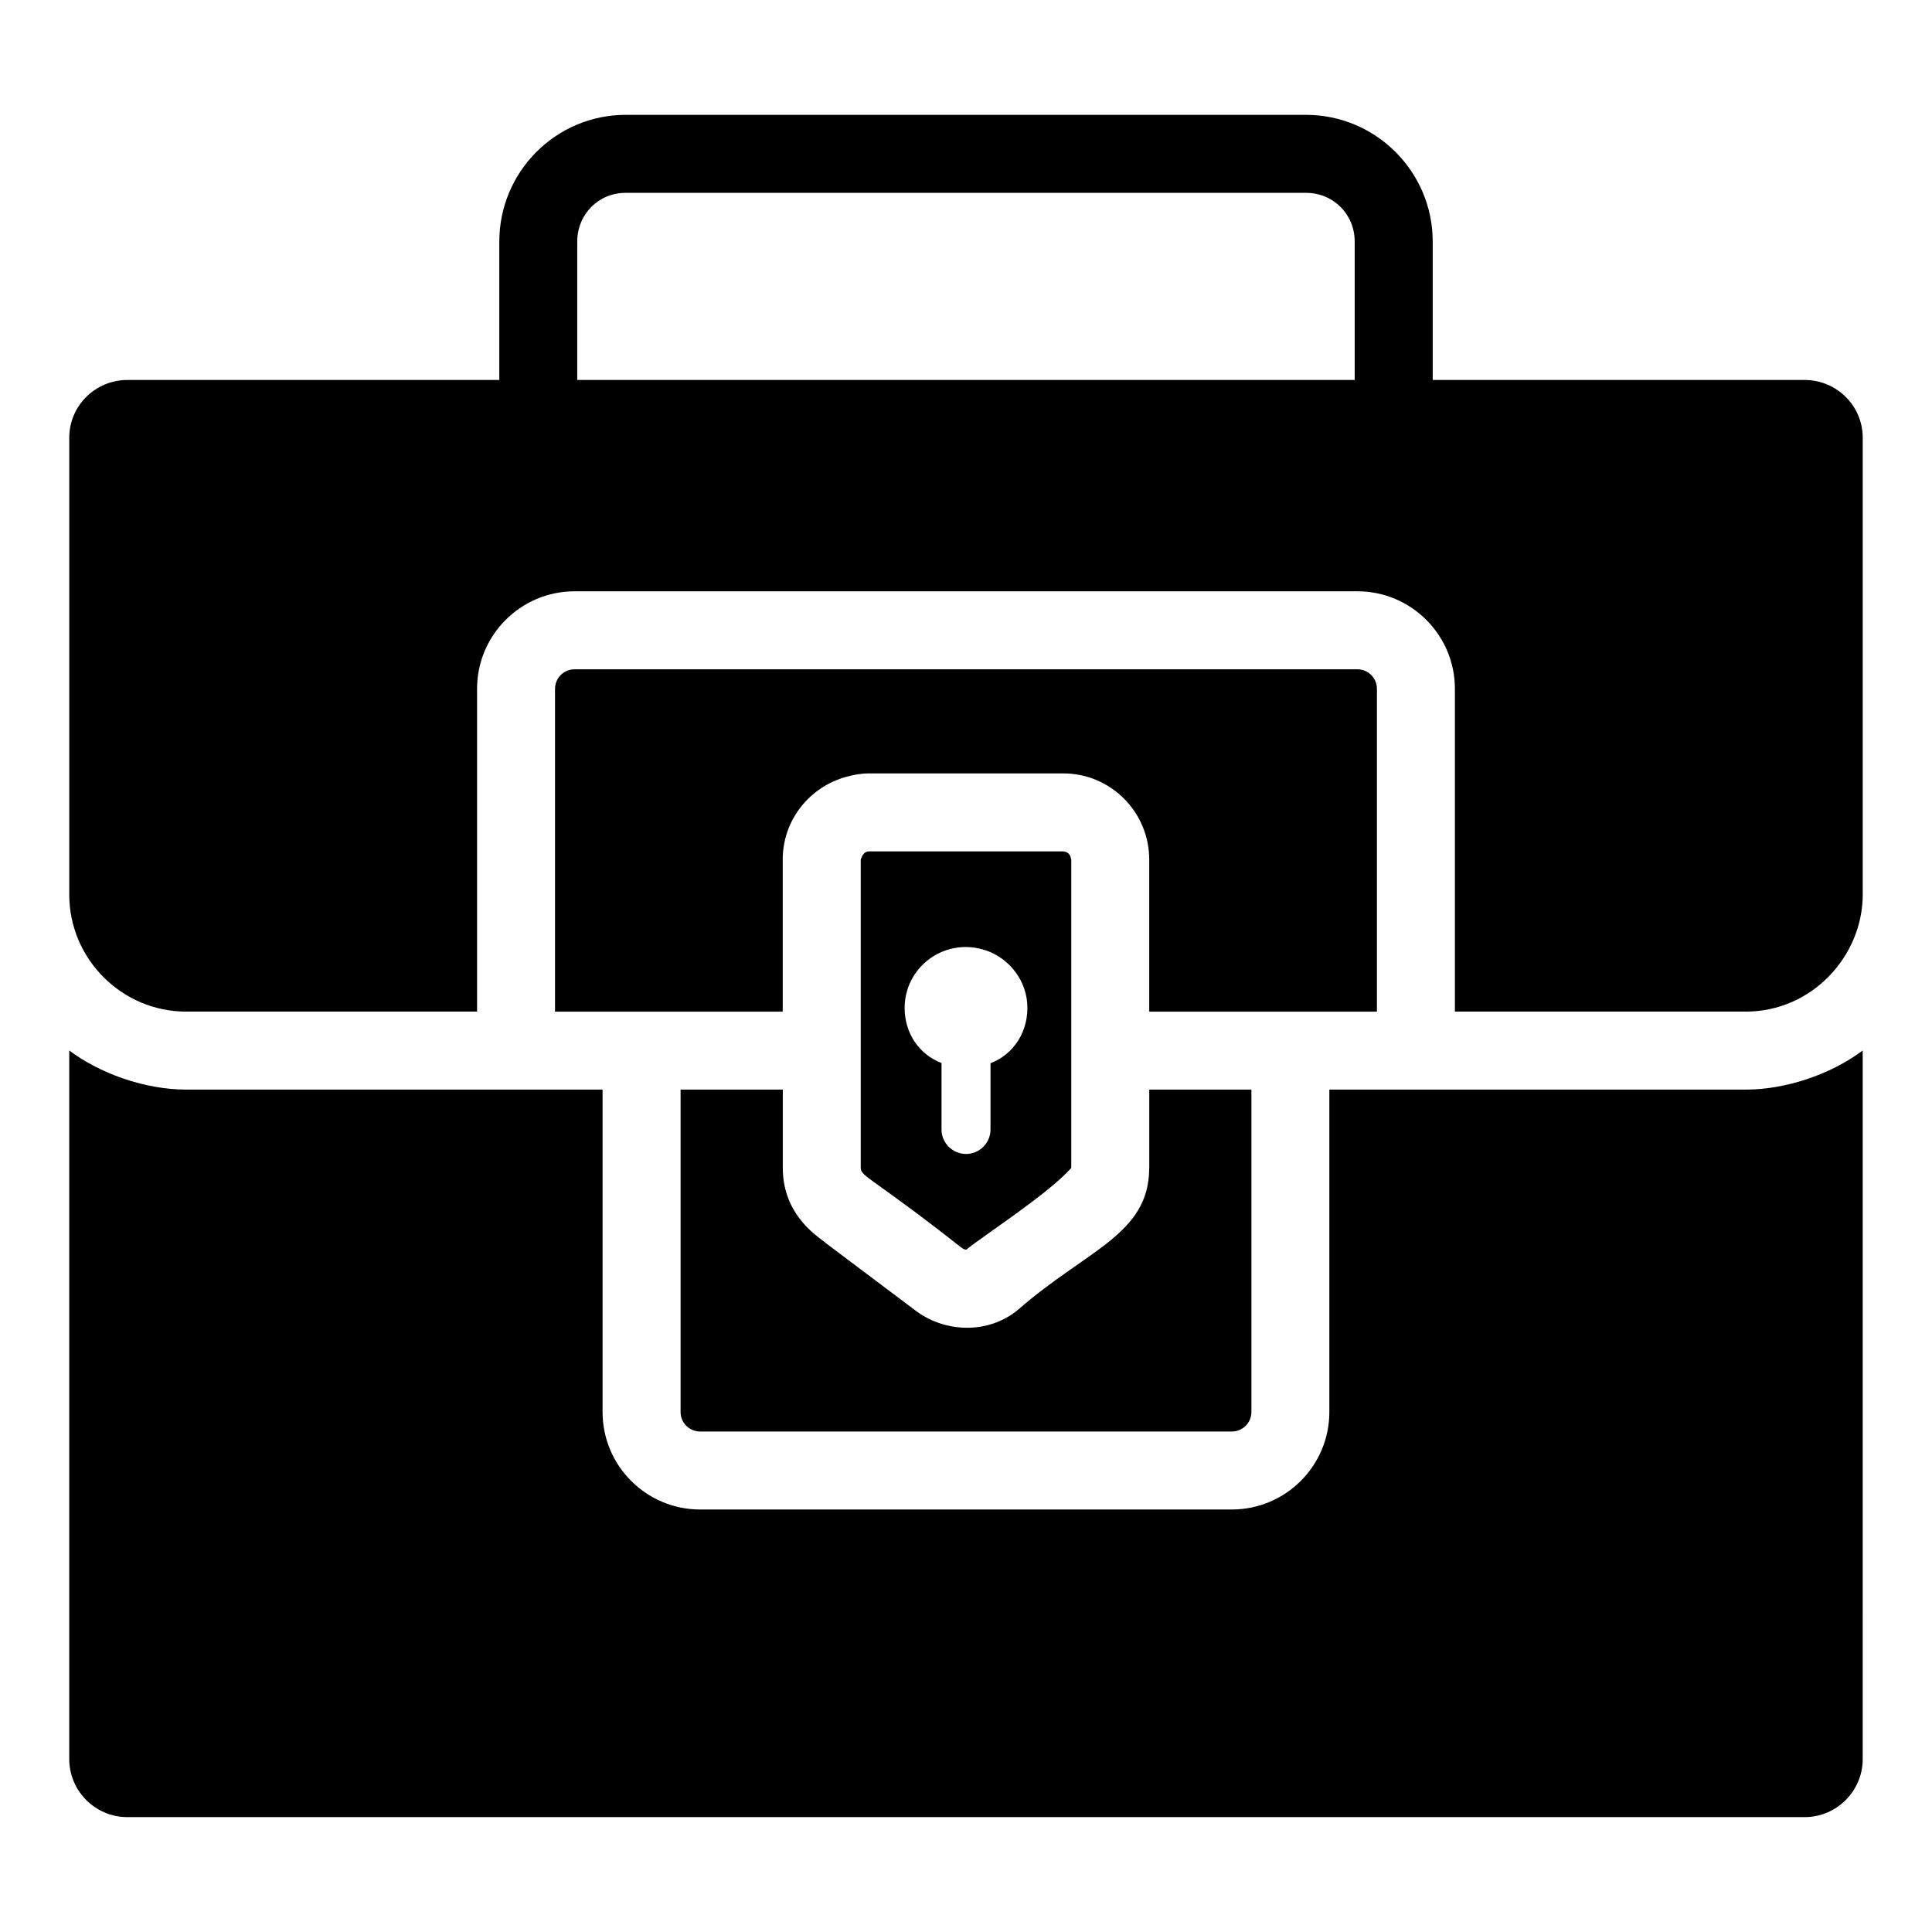<?xml version="1.0" encoding="UTF-8"?>
<!-- Uploaded to: SVG Repo, www.svgrepo.com, Generator: SVG Repo Mixer Tools -->
<svg fill="#000000" width="800px" height="800px" version="1.1" viewBox="144 144 512 512" xmlns="http://www.w3.org/2000/svg">
 <g>
  <path d="m324.36 432.75v85.449c0 2.852 2.32 5.168 5.168 5.168h140.94c2.844 0 5.168-2.316 5.168-5.168v-85.449h-27.07v20.766c0 0.035-0.012 0.07-0.012 0.105-0.082 17.59-16.555 21.543-34.777 37.488-0.008 0.004-0.016 0.008-0.023 0.016l-0.004 0.004c-7.832 6.488-19.543 6.211-27.598-0.172l-23.258-17.488c-0.855-1.035-11.445-6.606-11.445-19.949v-20.766z"/>
  <path d="m607.06 432.75h-0.207-0.188-0.023-110.35v85.449c0 14.242-11.582 25.832-25.832 25.832h-140.94c-14.246 0-25.832-11.59-25.832-25.832v-85.449h-110.34c-11.203 0-23.082-4.41-30.996-10.359v187.77c0 8.484 6.91 15.395 15.398 15.395h444.49c8.484 0 15.398-6.906 15.398-15.395l-0.004-187.77c-8.801 6.613-20.75 10.289-30.578 10.359z"/>
  <path d="m622.25 244.7h-98.566v-36.68c0-18.516-15.066-33.582-33.582-33.582h-180.3c-18.465 0-33.48 15.066-33.48 33.582v36.68h-98.57c-8.473 0-15.395 6.82-15.395 15.293v121.1c0 17.047 13.949 30.996 30.996 30.996h77.078v-85.555c0-14.242 11.582-25.832 25.832-25.832h207.47c14.246 0 25.832 11.59 25.832 25.832v85.555h77.082c17.613 0 30.996-14.805 30.996-30.996v-121.1c0-8.473-6.922-15.293-15.395-15.293zm-325.27-36.68c0-7.246 5.629-12.914 12.816-12.914h180.3c7.246 0 12.914 5.672 12.914 12.914v36.68h-206.03z"/>
  <path d="m508.9 326.54c0-2.852-2.32-5.168-5.168-5.168h-207.48c-2.844 0-5.168 2.316-5.168 5.168v85.555h60.344v-40.297c0-10.5 7.137-19.262 16.797-21.922 1.934-0.535 3.934-0.914 6.035-0.914h51.562c12.531 0 22.734 10.242 22.734 22.836v40.297h60.34z"/>
  <path d="m398.44 474.36 0.316 0.238c0.012 0.008 0.016 0.008 0.027 0.016 0.621 0.477 1.031 0.555 1.301 0.555 4.394-3.621 21.703-14.75 27.809-21.648v-81.73c0-0.07-0.062-0.109-0.07-0.18-0.098-1.07-0.887-1.91-1.918-1.957-0.027 0-0.047-0.031-0.074-0.031h-51.559c-0.953 0-1.695 0.773-1.953 1.68-0.051 0.176-0.211 0.305-0.211 0.488v81.73c0 2.301 3.059 2.562 26.332 20.84zm5.922-78.777c6.406 1.742 11.352 7.531 11.855 14.219 0.562 7.305-3.484 13.602-9.723 15.961v17.59c0 3.539-2.922 6.461-6.461 6.461-3.598 0-6.519-2.922-6.519-6.461v-17.645c-5.844-2.191-9.777-7.812-9.777-14.609 0-10.457 9.949-18.438 20.625-15.516z"/>
 </g>
</svg>